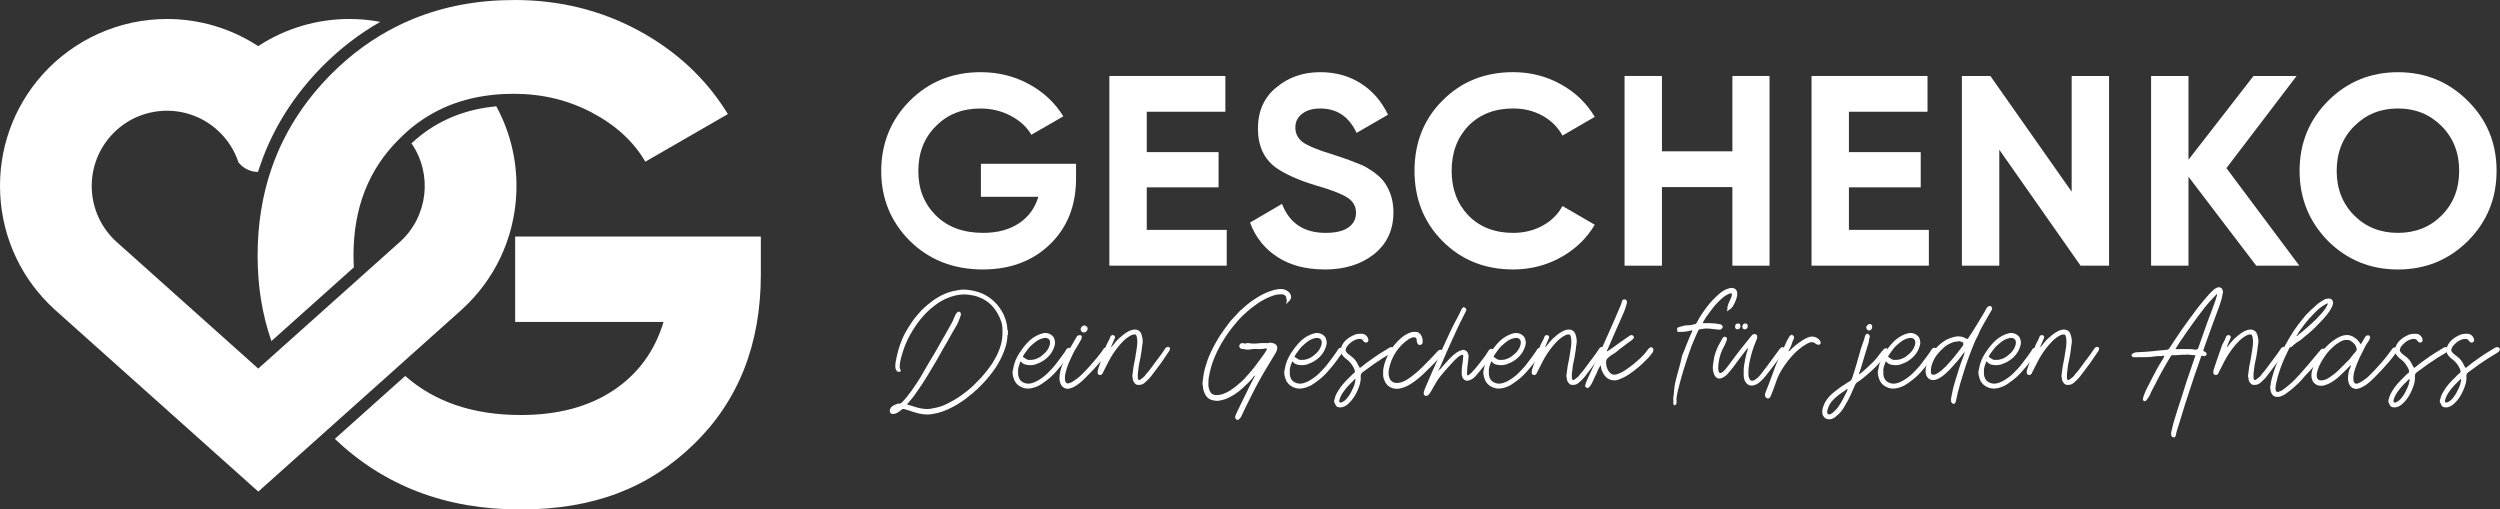 <svg viewBox="0 0 868.71 177.04" xmlns="http://www.w3.org/2000/svg" data-sanitized-data-name="Ebene 2" data-name="Ebene 2" id="Ebene_2">
  <rect x="0" y="0" width="868.71" height="177.04" fill="#333333" stroke="none"/>
  <defs>
    <style>
      .cls-1 {
        fill: #fff;
        stroke-width: 0px;
      }
    </style>
  </defs>
  <g data-sanitized-data-name="Ebene 1" data-name="Ebene 1" id="Ebene_1-2">
    <g>
      <g>
        <path d="M122.83,88.76c0-16.37,5.19-29.74,15.56-40.12.66-.69,1.35-1.36,2.04-2.01,8.18-7.6,18.09-12.12,29.73-13.54,1.5-.19,3.02-.33,4.58-.41,1.24-.06,2.5-.09,3.78-.09,9.89,0,18.97,2.19,27.23,6.57,8.27,4.37,14.43,10.05,18.49,17.02l28.69-16.54c-7.46-12.16-17.75-21.8-30.88-28.94-13.14-7.13-27.57-10.7-43.28-10.7-12.78,0-24.53,2.19-35.24,6.58-1.84.75-3.65,1.57-5.42,2.45-8.36,4.15-16.04,9.72-23.05,16.74-9.57,9.67-16.46,20.54-20.65,32.61-3.25,9.39-4.89,19.52-4.89,30.37s1.59,20.54,4.79,29.77l28.65-25.63c-.08-1.36-.12-2.74-.12-4.14Z" class="cls-1"></path>
        <path d="M137.83,127.82l3.03-2.71,19.12-17.1.5-.45c11.4-10.36,18.11-24.54,18.91-39.93.56-10.84-1.86-21.39-6.95-30.71l-1.78.22c-10.71,1.31-19.95,5.51-27.46,12.48l-.21.2c7.33,10.63,5.83,25.27-3.95,34.17l-.31.27-11.64,10.41-3.65,3.27-6.37,5.7-21.24,18.99-3.21,2.87-2.89,2.58-27.33-24.44-21.67-19.38-.3-.27c-10.62-9.66-11.48-26.07-1.9-36.79,9.63-10.76,26.17-11.69,36.94-2.05,3.54,3.16,6.01,7.07,7.39,11.27,0,.01.01.02.02.03,1.72,2.16,4.22,3.27,6.74,3.3l.93-2.68c4.37-12.59,11.64-24.08,21.6-34.14,6.14-6.14,12.84-11.28,19.99-15.33-3.51-.66-7.1-1-10.73-1-11.33,0-22.32,3.3-31.69,9.43-9.38-6.12-20.36-9.43-31.7-9.43-16.5,0-32.26,7.05-43.28,19.35C4.5,37.43-.71,52.24.08,67.62c.8,15.39,7.51,29.57,18.95,39.97l.31.28,70.41,62.95,20.68-18.49,3.03-2.71,24.37-21.79Z" class="cls-1"></path>
        <path d="M179.01,82.19v29.67h51.56c-3.08,10.22-8.92,18.16-17.51,23.84-8.59,5.68-19.29,8.51-32.1,8.51-16.5,0-29.88-4.52-40.16-13.57l-24.45,21.86c17.18,16.36,38.63,24.53,64.37,24.53s44.75-7.53,60.31-22.62c15.56-15.07,23.35-34.77,23.35-59.09v-13.14h-85.36Z" class="cls-1"></path>
      </g>
      <g>
        <g>
          <path d="M340.86,56.91h33.05v5.08c0,9.42-3.01,17.04-9.04,22.88-6.03,5.84-13.81,8.76-23.35,8.76-10.17,0-18.61-3.3-25.33-9.89-6.65-6.65-9.98-14.75-9.98-24.29s3.3-17.73,9.89-24.39c6.65-6.65,14.88-9.98,24.67-9.98,6.09,0,11.68,1.38,16.76,4.14,5.08,2.76,9.07,6.5,11.96,11.21l-11.11,6.4c-1.57-2.7-3.95-4.9-7.16-6.59s-6.72-2.54-10.55-2.54c-6.34,0-11.52,2.07-15.54,6.21-4.02,4.02-6.03,9.2-6.03,15.54s2.04,11.36,6.12,15.44c4.08,4.02,9.54,6.03,16.38,6.03,4.96,0,9.1-1.1,12.43-3.3,3.33-2.2,5.59-5.27,6.78-9.23h-19.96v-11.49Z" class="cls-1"></path>
          <path d="M398.48,65.1v14.78h27.78v12.43h-40.77V26.4h40.3v12.43h-27.31v14.03h24.95v12.24h-24.95Z" class="cls-1"></path>
          <path d="M460.26,93.63c-6.47,0-11.93-1.44-16.38-4.33-4.46-2.89-7.63-6.87-9.51-11.96l11.11-6.5c2.57,6.72,7.63,10.08,15.16,10.08,3.52,0,6.15-.63,7.91-1.88,1.76-1.25,2.64-2.95,2.64-5.08,0-2.32-1.04-4.11-3.11-5.37-2.07-1.32-5.78-2.73-11.11-4.24-5.78-1.76-10.33-3.8-13.65-6.12-4.14-3.08-6.21-7.6-6.21-13.56s2.1-10.77,6.31-14.22c4.21-3.58,9.32-5.37,15.35-5.37,5.27,0,9.95,1.29,14.03,3.86,4.08,2.57,7.25,6.21,9.51,10.92l-10.92,6.31c-2.64-5.65-6.84-8.47-12.62-8.47-2.64,0-4.74.61-6.31,1.84-1.57,1.22-2.35,2.81-2.35,4.76,0,2.07.85,3.77,2.54,5.08,1.88,1.32,5.21,2.7,9.98,4.14l4.52,1.51c.82.25,2.23.79,4.24,1.6,1.88.69,3.26,1.35,4.14,1.98,3.08,1.88,5.15,3.83,6.21,5.84,1.63,2.64,2.45,5.74,2.45,9.32,0,6.09-2.23,10.92-6.69,14.5-4.46,3.58-10.2,5.37-17.23,5.37Z" class="cls-1"></path>
          <path d="M525.8,93.63c-9.86,0-18.05-3.3-24.58-9.89-6.47-6.53-9.7-14.66-9.7-24.39s3.23-17.92,9.7-24.39c6.53-6.59,14.72-9.89,24.58-9.89,5.96,0,11.47,1.4,16.53,4.19,5.05,2.79,8.99,6.58,11.82,11.35l-11.21,6.5c-1.63-2.95-3.95-5.26-6.97-6.92-3.01-1.66-6.4-2.5-10.17-2.5-6.4,0-11.58,2.01-15.54,6.03-3.89,4.08-5.84,9.29-5.84,15.63s1.95,11.46,5.84,15.54c3.95,4.02,9.13,6.03,15.54,6.03,3.77,0,7.17-.83,10.22-2.5,3.04-1.66,5.35-3.94,6.92-6.83l11.21,6.5c-2.82,4.77-6.76,8.55-11.82,11.35-5.05,2.79-10.56,4.19-16.53,4.19Z" class="cls-1"></path>
          <path d="M601.98,52.58v-26.18h12.9v65.92h-12.9v-27.31h-24.48v27.31h-12.99V26.4h12.99v26.18h24.48Z" class="cls-1"></path>
          <path d="M642.47,65.1v14.78h27.78v12.43h-40.77V26.4h40.3v12.43h-27.31v14.03h24.95v12.24h-24.95Z" class="cls-1"></path>
          <path d="M719.87,66.61V26.4h12.99v65.92h-9.89l-28.25-40.3v40.3h-12.99V26.4h9.89l28.25,40.21Z" class="cls-1"></path>
          <path d="M773.64,58.41l25.33,33.9h-14.97l-23.54-30.89v30.89h-12.99V26.4h12.99v29.1l22.6-29.1h14.97l-24.39,32.02Z" class="cls-1"></path>
          <path d="M857.54,83.75c-6.66,6.59-14.75,9.89-24.29,9.89s-17.64-3.3-24.29-9.89c-6.59-6.72-9.89-14.85-9.89-24.39s3.3-17.7,9.89-24.29c6.65-6.65,14.75-9.98,24.29-9.98s17.64,3.33,24.29,9.98c6.65,6.59,9.98,14.69,9.98,24.29s-3.33,17.73-9.98,24.39ZM818.08,74.89c4.02,4.02,9.07,6.03,15.16,6.03s11.14-2.01,15.16-6.03c4.08-4.08,6.12-9.26,6.12-15.54s-2.04-11.46-6.12-15.54c-4.08-4.08-9.13-6.12-15.16-6.12s-11.08,2.04-15.16,6.12c-4.08,4.08-6.12,9.26-6.12,15.54s2.04,11.46,6.12,15.54Z" class="cls-1"></path>
        </g>
        <g>
          <path d="M350.07,116.67c-.08,2.51-.86,4.78-1.88,7.05-.78,1.72-1.72,3.37-2.82,4.89-.82,1.14-1.68,2.23-2.59,3.29-.98,1.14-2.04,2.19-3.13,3.25-1.02.98-2.11,1.84-3.25,2.74-1.21,1.02-2.54,1.92-3.92,2.74-2.11,1.21-4.27,2.27-6.62,2.86-1.25.31-2.51.55-3.84.55-1.72-.04-3.37-.47-5.01-1.02-.86-.27-1.72-.59-2.58-.82-.43-.12-.9-.16-1.29.27-.35.35-.78.59-1.21.86-.51.31-1.06.55-1.72.51-.35-.04-.7-.12-.86-.43-.12-.31-.24-.63-.12-1.06.35-1.1,1.25-1.53,2.19-1.88.23-.08.51-.27.78-.2.67.12,1.02-.27,1.45-.7,1.1-1.1,2.04-2.39,2.98-3.64,1.14-1.57,2.19-3.21,3.21-4.82.9-1.49,1.72-2.98,2.58-4.46,1.02-1.72,2.04-3.41,3.05-5.13.63-1.1,1.21-2.19,1.84-3.29.71-1.25,1.49-2.47,2.15-3.76.67-1.33,1.57-2.54,2.04-3.99.16-.47.47-.94.67-1.41.12-.24.31-.39.51-.55.2-.27.51-.27.74-.16s.47.31.47.63c0,.16.04.35,0,.47-.43,1.29-.9,2.55-1.57,3.72-.55.9-1.06,1.8-1.57,2.7-.98,1.8-1.96,3.52-3.02,5.29-.82,1.41-1.61,2.86-2.43,4.31-.94,1.57-1.88,3.09-2.78,4.66-1.21,2.04-2.51,3.99-3.88,5.95-.74,1.06-1.45,2.11-2.35,3.05-.2.2-.31.43-.47.67-.2.23-.67.39-.51.7.08.2.55.24.82.31,1.25.35,2.51.86,3.76,1.06,1.21.24,2.43.35,3.68.12,1.14-.2,2.27-.43,3.37-.78,1.57-.55,3.02-1.33,4.46-2.15,1.68-.94,3.21-2.08,4.7-3.25,1.06-.82,2.04-1.72,2.98-2.7.55-.63,1.17-1.17,1.76-1.8,1.02-1.1,1.92-2.27,2.82-3.45.98-1.29,1.8-2.62,2.54-4.03.78-1.57,1.41-3.17,1.8-4.89.39-1.72.39-3.45.31-5.17-.04-1.17-.47-2.27-.9-3.33-.78-1.8-1.84-3.41-3.29-4.78-1.14-1.06-2.47-1.84-3.92-2.39-1.02-.43-2.11-.67-3.25-.82-.94-.16-1.88-.2-2.78-.12-1.57.12-3.13.51-4.62,1.1-1.84.7-3.52,1.72-5.05,2.94-1.68,1.29-3.17,2.78-4.54,4.43-.9,1.1-1.72,2.23-2.47,3.45-1.61,2.47-2.86,5.05-3.72,7.83-.35,1.1-.67,2.15-.9,3.25-.16.63-.2,1.29-.23,1.92-.04.39-.04.74.2,1.1.2.23.27.47,0,.74-.2.16-.74.16-.98,0-.51-.35-.7-.9-.74-1.53-.08-1.1.16-2.19.39-3.29.35-1.53.7-3.05,1.25-4.54.59-1.61,1.21-3.13,2.08-4.58.67-1.14,1.33-2.27,2.11-3.37.59-.9,1.25-1.72,2-2.54.55-.63,1.06-1.29,1.68-1.84,2.27-2.15,4.74-4.03,7.64-5.29,1.21-.55,2.51-.9,3.84-1.14,1.02-.2,2.08-.39,3.09-.35,3.37.2,6.46,1.1,9.12,3.17,2.08,1.61,3.56,3.6,4.62,5.95.43,1.02.74,2.04.94,3.13.08.55.16,1.1.16,1.64,0,.12.08.2.2.2v1.68c-.2,0-.2.16-.2.27Z" class="cls-1"></path>
          <path d="M354.05,131.23c.51,1.57,2.43,2.27,3.84,2.04,1.64-.27,2.98-1.1,4.31-2.04,1.21-.86,2.27-1.96,3.25-3.02.71-.71,1.25-1.45,1.84-2.23.9-1.21,1.88-2.43,2.74-3.72.12-.2.27-.39.35-.59.12-.23.24-.39.43-.55.43-.35.94-.35,1.25-.08.31.27.39.94.08,1.37-.7,1.02-1.41,2-2.15,2.98-.67.9-1.37,1.88-2.19,2.74-1.17,1.41-2.43,2.78-3.95,3.92-1.06.78-2.11,1.61-3.29,2.15-1.41.63-2.86,1.02-4.35.74-1.96-.43-3.41-1.57-3.99-3.52-.31-1.02-.59-2.08-.16-3.17.39-2.82,1.76-5.17,3.45-7.4.67-.9,1.45-1.76,2.27-2.54,1.41-1.25,2.98-2.15,4.86-2.55,1.33-.27,2.94.43,3.6,1.64.31.78.51,1.65.27,2.47-.55,2.23-1.84,3.99-3.72,5.29-.94.7-2,1.1-3.05,1.49-1.17.35-2.35.31-3.52,0-.51-.16-.98-.43-1.29-.86-.23-.31-.27-.27-.43.12-.39,1.02-.86,2.08-.7,3.17-.08.82,0,1.49.27,2.15ZM360.55,124.5c.98-.43,1.8-1.14,2.59-1.88.82-.86,1.45-1.88,1.68-2.98.24-.94-.08-1.84-.9-2.11-.47-.16-.94-.16-1.45,0-1.72.35-2.94,1.45-4.19,2.58-.59.51-1.1,1.17-1.57,1.84-.39.59-.9,1.14-1.21,1.8-.04.12-.12.24.04.31.71.43,1.37,1.17,2.31.98.98.08,1.84-.16,2.7-.55Z" class="cls-1"></path>
          <path d="M369.17,126.69c.63-1.57,1.21-3.13,2.04-4.62.9-1.61,1.84-3.21,2.78-4.82.31-.55.71-.9,1.37-.78.35.04.51.2.55.51,0,.39-.08.71-.27,1.06-.55.94-1.06,1.92-1.65,2.86-.7,1.06-1.25,2.19-1.76,3.33-.78,1.64-1.49,3.33-1.92,5.13-.24.86-.31,1.76-.24,2.66,0,.2.04.35.12.51.35.67.63.86,1.25.63.47-.12.94-.31,1.37-.59.98-.67,2-1.33,2.82-2.19.78-.82,1.64-1.57,2.39-2.43,1.06-1.25,2.19-2.43,3.21-3.72.74-.94,1.57-1.92,2.19-2.94.2-.31.51-.51.82-.63.47-.2.98.2,1.06.7,0,.35-.12.63-.27.86-.82,1.21-1.68,2.35-2.62,3.45-1.57,1.8-3.17,3.56-4.86,5.21-1.02,1.06-2.08,2.08-3.29,2.9-.9.59-1.84,1.1-2.9,1.29-.9.16-2.11-.35-2.62-1.33-.43-.78-.59-1.57-.59-2.31,0-1.72.47-3.25,1.02-4.74ZM376.61,115.53c-.63,0-1.14-.55-1.1-1.14,0-.67.7-1.33,1.33-1.29.7.04,1.1.59,1.1,1.14,0,.63-.7,1.33-1.33,1.29Z" class="cls-1"></path>
          <path d="M389.21,117.29c1.21-1.1,2.47-2.15,4.07-2.62.7-.2,1.37-.24,2.08.04.67.27,1.06.82,1.25,1.41.43,1.21.63,2.51.31,3.8-.12.55-.12,1.14-.2,1.72-.24,1.72-.55,3.37-.94,5.05-.12.59-.16,1.21-.24,1.84-.08.7-.24,1.45-.16,2.19v.47c-.04.31.08.67.31.82.27.16.59-.08.78-.27.55-.51,1.29-.82,1.64-1.57,1.57-1.64,2.78-3.64,4.19-5.4.94-1.17,1.76-2.43,2.62-3.68.27-.39.63-.59,1.1-.55.39.08.63.39.51.78-.04.16-.08.35-.16.51-.9,1.37-1.84,2.74-2.78,4.11-.78,1.1-1.61,2.19-2.43,3.25-.86,1.14-1.68,2.31-2.78,3.25-.31.31-.7.63-1.06.9-.63.39-1.33.47-2.08.39-.47-.08-.86-.39-1.1-.78-.27-.39-.55-.82-.51-1.37.04-.35-.24-.67-.16-1.06.27-1.49.31-2.98.67-4.43.2-.86.35-1.76.47-2.62.12-1.02.39-2,.47-2.98.12-1.21.24-2.43-.12-3.64-.2-.63-.23-.59-.82-.63-.31,0-.63.08-.9.2-.98.47-1.84,1.1-2.66,1.84-1.84,1.8-3.37,3.84-4.66,6.07-.94,1.61-1.68,3.33-2.58,4.97-.08.16-.12.35-.24.51-.31.55-.9.67-1.41.31-.16-.12-.27-.27-.27-.47.04-.43-.04-.82.12-1.21.7-2,1.29-4.03,2.04-6.03.23-.59.43-1.14.59-1.72.35-1.29,1.25-2.31,1.64-3.6.04-.16.12-.39.35-.51.39-.16.67-.24.94-.04.35.27.47.51.27.98-.31.78-.67,1.57-1.02,2.35-.12.27-.27.55-.2.9-.08,0-.12,0-.16.04-.04.08,0,.12.08.08,0-.04.04-.08.04-.16.98-1.17,1.88-2.43,3.05-3.45Z" class="cls-1"></path>
          <path d="M435.53,131c-1.1,1.45-2.43,2.66-3.76,3.88-1.57,1.45-3.33,2.66-5.29,3.52-.86.39-1.8.63-2.78.82-.86.16-1.64,0-2.43-.16-1.14-.27-1.96-.98-2.51-2.04-.39-.82-.7-1.61-.74-2.54-.04-.51-.24-1.02-.16-1.53.12-.78.2-1.57.31-2.39.27-1.96.9-3.84,1.53-5.72.2-.55.43-1.06.67-1.61.86-1.96,1.84-3.84,2.98-5.68,1.14-1.92,2.51-3.64,3.8-5.44.35-.51.82-.98,1.25-1.45.63-.71,1.33-1.33,1.92-2.08.43-.55,1.06-.94,1.57-1.45,1.64-1.57,3.52-2.9,5.48-4.07,1.49-.94,3.13-1.61,4.82-2.15.78-.24,1.57-.39,2.35-.47,1.1-.12,2.15.12,3.09.86.63.47.9,1.1,1.02,1.76.04.47-.2,1.02-.55,1.41-.31.35-.74.63-.94,1.06,0,.04-.08.04-.12.08,0-.04-.04-.12-.04-.16,0-.16-.04-.27,0-.39.43-.63-.2-1.25-.04-1.88-.35-.51-.78-.86-1.41-.9-1.33-.12-2.58.2-3.8.67-1.68.63-3.29,1.49-4.78,2.51-1.29.9-2.55,1.84-3.72,2.9-.51.51-1.06.98-1.57,1.45-1.25,1.21-2.31,2.58-3.45,3.92-.86,1.1-1.68,2.23-2.43,3.37-.98,1.45-1.84,2.98-2.62,4.54-.94,1.92-1.76,3.88-2.35,5.95-.31,1.06-.55,2.15-.74,3.29-.2.86-.16,1.72-.2,2.59-.04.74.12,1.45.39,2.15.39,1.06,1.1,1.61,2.19,1.64,1.8.12,3.37-.63,4.86-1.49,1.17-.74,2.31-1.61,3.37-2.58.74-.67,1.53-1.29,2.15-2.08.94-1.06,1.88-2.11,2.78-3.21,1.37-1.72,2.58-3.52,3.88-5.29.27-.35.39-.78.67-1.1.16-.16,0-.39-.2-.39-.2-.04-.39-.08-.55,0-1.1.27-2.19.16-3.25.12-.9,0-1.8.24-2.7.24-.63,0-1.25-.24-1.92-.24-.47,0-.9-.47-.94-.86-.08-.67.63-1.33,1.33-1.14.47.16.86.16,1.33,0,.24-.08.51-.08.74,0,1.25.23,2.51.16,3.8,0,.55-.08,1.1,0,1.64-.04.63-.04,1.25.16,1.84-.16.9.16,1.84.2,2.35,1.1.27.47.2,1.02.04,1.53-.24.82-.74,1.53-1.21,2.27-.98,1.68-2.04,3.33-3.02,5.01-2.47,4.11-4.58,8.42-6.7,12.69-.51,1.02-.98,2.04-1.45,3.09-.2.39-.47.7-.82.98-.31.27-.67.27-.98-.04-.31-.35-.43-.7-.23-1.17.27-.55.47-1.17.74-1.72,1.53-3.09,3.02-6.19,4.54-9.28.43-.86.9-1.72,1.37-2.58.08-.16.16-.27.12-.43.08-.04.12-.04.16-.04.04-.08-.04-.12-.08-.08-.04,0-.04.08-.04.12-.31.08-.43.31-.59.51Z" class="cls-1"></path>
          <path d="M448.45,131.23c.51,1.57,2.43,2.27,3.84,2.04,1.64-.27,2.98-1.1,4.31-2.04,1.21-.86,2.27-1.96,3.25-3.02.71-.71,1.25-1.45,1.84-2.23.9-1.21,1.88-2.43,2.74-3.72.12-.2.27-.39.35-.59.12-.23.24-.39.43-.55.43-.35.94-.35,1.25-.08.31.27.39.94.08,1.37-.7,1.02-1.41,2-2.15,2.98-.67.9-1.37,1.88-2.19,2.74-1.17,1.41-2.43,2.78-3.95,3.92-1.06.78-2.11,1.61-3.29,2.15-1.41.63-2.86,1.02-4.35.74-1.96-.43-3.41-1.57-3.99-3.52-.31-1.02-.59-2.08-.16-3.17.39-2.82,1.76-5.17,3.45-7.4.67-.9,1.45-1.76,2.27-2.54,1.41-1.25,2.98-2.15,4.86-2.55,1.33-.27,2.94.43,3.6,1.64.31.78.51,1.65.27,2.47-.55,2.23-1.84,3.99-3.72,5.29-.94.7-2,1.1-3.05,1.49-1.17.35-2.35.31-3.52,0-.51-.16-.98-.43-1.29-.86-.23-.31-.27-.27-.43.12-.39,1.02-.86,2.08-.7,3.17-.08.82,0,1.49.27,2.15ZM454.95,124.5c.98-.43,1.8-1.14,2.59-1.88.82-.86,1.45-1.88,1.68-2.98.24-.94-.08-1.84-.9-2.11-.47-.16-.94-.16-1.45,0-1.72.35-2.94,1.45-4.19,2.58-.59.51-1.1,1.17-1.57,1.84-.39.59-.9,1.14-1.21,1.8-.04.12-.12.24.04.31.71.43,1.37,1.17,2.31.98.98.08,1.84-.16,2.7-.55Z" class="cls-1"></path>
          <path d="M464.03,137.69c.43-1.1,1.06-2.08,1.72-3.05,1.21-1.68,2.74-3.09,4.23-4.58.08-.08.16-.2.27-.24.2-.16.47-.2.51-.51.04-.31.04-.59-.08-.9-.63-1.45-1.49-2.66-2.78-3.6-.67-.47-1.29-1.1-1.72-1.84-.39-.7-.39-1.41-.16-2.11.47-1.68,1.64-2.82,3.05-3.72.35-.2.74-.39,1.1-.59,1.06-.59,2.15-.59,3.25-.55,1.06.04,2.11,1.21,2.08,2.23-.04.39-.24.63-.51.74s-.59.12-.86-.12c-.12-.08-.2-.16-.27-.23-.31-.24-.35-.67-.86-.78-.67-.16-1.25-.04-1.84.16-1.25.43-2.19,1.29-3.02,2.27-.31.35-.43.82-.55,1.25-.08.39.16.7.39.98.35.47.86.74,1.29,1.1,1.17.82,2.11,1.88,2.66,3.21.08.2.2.35.27.51.31.59.39.63.9.16,1.02-.9,2.15-1.68,3.25-2.47,2.04-1.49,4.19-2.86,6.38-4.15.63-.35,1.06-.35,1.49.04.31.27.31.39.16.82-.16.39-.47.67-.82.86-2.11,1.21-4.15,2.54-6.19,3.95-1.29.9-2.58,1.88-3.88,2.82-.47.35-.7.78-.67,1.41.16,1.72-.39,3.29-1.06,4.82-.74,1.76-1.76,3.37-3.21,4.7-.74.67-1.61,1.21-2.66,1.29-1.17.04-1.72-.35-2.08-1.53-.04-.08-.08-.16-.2-.16v-.94c.31-.39.27-.86.39-1.25ZM470.97,132.02c0-.12.08-.27-.04-.35-.12-.04-.2.12-.27.2-1.29,1.25-2.59,2.51-3.64,3.99-.74,1.02-1.37,2.08-1.65,3.33-.08.47.12.74.59.7.2-.04.31-.12.43-.16.94-.39,1.57-1.17,2.15-1.96.7-.94,1.21-1.96,1.68-3.05.39-.82.63-1.68.74-2.47v-.24Z" class="cls-1"></path>
          <path d="M481.73,124.65c.63-1.76,1.57-3.33,2.74-4.74,1.41-1.64,2.94-3.21,4.97-4.11.9-.43,1.76-.55,2.7-.47.63.08,1.17.43,1.53.94.55.82.78,1.76.67,2.74-.04.47-.43.82-.94.86-.51,0-.7-.2-.94-.71-.16-.35-.16-.7-.2-1.06,0-.63-.27-.9-.9-.9-.74,0-1.37.35-1.96.74-1.68,1.1-3.05,2.51-4.19,4.15-.94,1.45-1.72,2.94-2.19,4.62-.27,1.02-.55,2-.51,3.05.08,1.02.24,2.04,1.1,2.74.31.27.67.43,1.1.51,1.33.23,2.51-.2,3.64-.78,1.33-.74,2.55-1.68,3.76-2.7,1.41-1.17,2.7-2.58,4.03-3.88,1.17-1.14,2.23-2.35,3.33-3.52.31-.35.7-.63,1.21-.63.55.04.98.59.74,1.1-.16.35-.35.71-.63,1.02-1.84,2.08-3.76,4.03-5.76,5.91-1.49,1.45-3.05,2.78-4.82,3.88-1.21.78-2.54,1.37-3.95,1.61-1.49.24-2.9-.08-4.07-1.1-.74-.7-1.1-1.61-1.41-2.55-.2-.63-.16-1.29-.16-1.92-.04-1.72.51-3.25,1.1-4.82Z" class="cls-1"></path>
          <path d="M508.98,106.88c.63.47.7.74.35,1.37-.63,1.25-1.29,2.55-1.92,3.8-.67,1.33-1.29,2.74-1.92,4.11-1.1,2.31-2.11,4.62-3.13,6.93-.55,1.25-1.06,2.47-1.61,3.72-.16.39-.35.86-.63,1.25-.08.2-.04.35-.04.55-.12,0-.16,0-.24.12,0,.04,0,.12.04.12.12.12.12,0,.12-.08.04-.04.04-.12.04-.16.47-.27.71-.7,1.02-1.06.7-.78,1.41-1.61,2.15-2.39.59-.63,1.21-1.29,1.88-1.84.78-.63,1.53-1.25,2.51-1.53.47-.16.9-.35,1.49-.08.43.2.74.43.9.86.2.43.39.9.31,1.41-.08.82-.12,1.64-.27,2.47-.2,1.17-.2,2.35-.27,3.48,0,.08.04.2.04.27.08.23.31.31.55.12.47-.39,1.02-.78,1.41-1.29,1.02-1.02,1.84-2.19,2.78-3.33,1.06-1.29,2-2.66,2.86-4.07.31-.43,1.02-.55,1.45-.24.2.16.24.31.24.59,0,.43-.12.78-.35,1.17-1.37,1.92-2.86,3.8-4.39,5.64-.55.63-1.06,1.29-1.65,1.96-.7.71-1.49,1.29-2.47,1.49-.74.2-1.57-.2-1.92-.86-.27-.59-.43-1.21-.39-1.88.04-.98.04-2,.24-2.98.12-.86.24-1.64.27-2.47,0-.16,0-.31.04-.47-.08-.24-.35-.39-.59-.27-.35.2-.78.39-1.1.63-1.02.9-2,1.88-2.9,2.94-.59.67-1.25,1.37-1.88,2.08-.94,1.06-1.88,2.23-2.66,3.45-.78,1.21-1.45,2.47-2.15,3.72-.27.35-.47.7-.78,1.02-.43.51-.98.55-1.41.2-.2-.12-.27-.27-.27-.55-.04-.59.16-1.14.39-1.68.74-1.72,1.45-3.45,2.23-5.21.74-1.68,1.53-3.37,2.27-5.09.63-1.37,1.21-2.78,1.84-4.19.67-1.49,1.37-3.02,2.11-4.58.98-2.08,1.96-4.11,3.05-6.03.43-.74.74-1.49,1.1-2.27.2-.43.47-.82.9-1.06.04,0,.12,0,.2.04,0,.12.08.12.16.16Z" class="cls-1"></path>
          <path d="M517.63,131.23c.51,1.57,2.43,2.27,3.84,2.04,1.64-.27,2.98-1.1,4.31-2.04,1.21-.86,2.27-1.96,3.25-3.02.71-.71,1.25-1.45,1.84-2.23.9-1.21,1.88-2.43,2.74-3.72.12-.2.27-.39.35-.59.12-.23.24-.39.43-.55.43-.35.94-.35,1.25-.08.31.27.39.94.08,1.37-.7,1.02-1.41,2-2.15,2.98-.67.9-1.37,1.88-2.19,2.74-1.17,1.41-2.43,2.78-3.95,3.92-1.06.78-2.11,1.61-3.29,2.15-1.41.63-2.86,1.02-4.35.74-1.96-.43-3.41-1.57-3.99-3.52-.31-1.02-.59-2.08-.16-3.17.39-2.82,1.76-5.17,3.45-7.4.67-.9,1.45-1.76,2.27-2.54,1.41-1.25,2.98-2.15,4.86-2.55,1.33-.27,2.94.43,3.6,1.64.31.78.51,1.65.27,2.47-.55,2.23-1.84,3.99-3.72,5.29-.94.7-2,1.1-3.05,1.49-1.17.35-2.35.31-3.52,0-.51-.16-.98-.43-1.29-.86-.23-.31-.27-.27-.43.12-.39,1.02-.86,2.08-.7,3.17-.08.82,0,1.49.27,2.15ZM524.13,124.5c.98-.43,1.8-1.14,2.59-1.88.82-.86,1.45-1.88,1.68-2.98.24-.94-.08-1.84-.9-2.11-.47-.16-.94-.16-1.45,0-1.72.35-2.94,1.45-4.19,2.58-.59.51-1.1,1.17-1.57,1.84-.39.59-.9,1.14-1.21,1.8-.04.12-.12.24.04.31.71.43,1.37,1.17,2.31.98.98.08,1.84-.16,2.7-.55Z" class="cls-1"></path>
          <path d="M540.03,117.29c1.21-1.1,2.47-2.15,4.07-2.62.71-.2,1.37-.24,2.08.04.67.27,1.06.82,1.25,1.41.43,1.21.63,2.51.31,3.8-.12.55-.12,1.14-.2,1.72-.23,1.72-.55,3.37-.94,5.05-.12.59-.16,1.21-.23,1.84-.08.7-.24,1.45-.16,2.19v.47c-.04.31.08.67.31.82.27.16.59-.08.78-.27.55-.51,1.29-.82,1.64-1.57,1.57-1.64,2.78-3.64,4.19-5.4.94-1.17,1.76-2.43,2.62-3.68.27-.39.63-.59,1.1-.55.39.08.63.39.51.78-.04.16-.08.35-.16.51-.9,1.37-1.84,2.74-2.78,4.11-.78,1.1-1.61,2.19-2.43,3.25-.86,1.14-1.68,2.31-2.78,3.25-.31.31-.7.63-1.06.9-.63.39-1.33.47-2.08.39-.47-.08-.86-.39-1.1-.78-.27-.39-.55-.82-.51-1.37.04-.35-.24-.67-.16-1.06.27-1.49.31-2.98.67-4.43.2-.86.35-1.76.47-2.62.12-1.02.39-2,.47-2.98.12-1.21.24-2.43-.12-3.64-.2-.63-.24-.59-.82-.63-.31,0-.63.08-.9.2-.98.47-1.84,1.1-2.66,1.84-1.84,1.8-3.37,3.84-4.66,6.07-.94,1.61-1.68,3.33-2.59,4.97-.08.16-.12.35-.23.51-.31.55-.9.67-1.41.31-.16-.12-.27-.27-.27-.47.04-.43-.04-.82.12-1.21.7-2,1.29-4.03,2.04-6.03.24-.59.43-1.14.59-1.72.35-1.29,1.25-2.31,1.65-3.6.04-.16.12-.39.35-.51.39-.16.67-.24.94-.04.35.27.47.51.27.98-.31.78-.67,1.57-1.02,2.35-.12.27-.27.55-.2.9-.08,0-.12,0-.16.04-.04.08,0,.12.08.08,0-.04.04-.08.04-.16.98-1.17,1.88-2.43,3.05-3.45Z" class="cls-1"></path>
          <path d="M551.07,133.03c.31-.67.55-1.37.86-2,.67-1.45,1.33-2.86,2-4.27.94-2,1.88-3.95,2.78-5.95.78-1.68,1.49-3.37,2.23-5.01.74-1.72,1.53-3.41,2.27-5.13.7-1.61,1.41-3.25,2.08-4.89.16-.35.2-.74.31-1.1s.35-.59.74-.63c.39-.08.67.08.86.39.2.31.16.71.08,1.02-.35,1.25-.74,2.51-1.29,3.68-.94,2.08-1.84,4.15-2.74,6.19-.86,1.96-1.68,3.92-2.54,5.87-.04.12-.12.16-.16.27-.04.16-.2.51-.12.55.24.2.35-.12.51-.24,1.33-.78,2.55-1.8,3.84-2.7,1.21-.78,2.35-1.68,3.56-2.47.43-.27.86-.24,1.17.08s.35.67.04.98-.63.63-.98.86c-.82.55-1.61,1.14-2.39,1.76-.86.63-1.72,1.29-2.54,2-.67.59-1.53.9-2.19,1.49-.08.08-.16.12-.24.16-1.06.86-1.25,1.33-1.06,2.86.16,1.06.55,2,1.33,2.78.67.67,1.41.7,2.23.51,1.45-.39,2.66-1.17,3.88-2.04,1.29-.9,2.51-1.88,3.68-2.94,1.17-1.06,2.31-2.15,3.21-3.48.2-.31.43-.59.7-.74.24-.16.47-.39.82-.16.39.2.51.39.51.78s-.04.7-.31,1.02c-.43.55-.78,1.1-1.25,1.61-.86.82-1.68,1.72-2.54,2.51-1.72,1.53-3.49,2.94-5.44,4.11-.82.47-1.68.82-2.59,1.17-1.1.39-2.15.31-3.17-.12-.86-.35-1.53-1.1-2-1.88-.51-.86-.9-1.76-.94-2.78-.04-.04-.08-.08-.08-.12-.08.04-.16.04-.16.12-.35.63-.74,1.25-.98,1.96-.24.63-.55,1.21-.86,1.8-.47.98-.82,2-1.41,2.9-.2.24-.35.51-.59.7-.51.51-.7.47-1.25-.12,0-.04-.08-.08-.12-.08v-.59c.35-.12.12-.47.24-.7Z" class="cls-1"></path>
          <path d="M597.59,112.63c.2.04.35.08.51.2.39.24.67.7.43,1.06s-.51.7-1.06.67c-.98-.04-1.96-.24-2.94-.31-.98-.12-1.96-.16-2.94.04-.16.04-.31.08-.47.08-.63-.08-.9.27-1.14.74-.74,1.72-1.53,3.45-2.23,5.21-.9,2.39-1.64,4.78-2.43,7.17-.82,2.54-1.49,5.13-2.15,7.71-.2.9-.43,1.8-.55,2.7-.12.63-.04,1.29-.04,1.96,0,.43-.16.74-.59.94-.2.08-.27.08-.35-.12-.16-.23-.23-.43-.2-.7.08-.94-.12-1.88.16-2.78.08-.24,0-.51.04-.74.04-1.1.24-2.19.43-3.29.67-3.13,1.76-6.19,2.39-9.36.12-.51.35-1.06.59-1.53.7-1.76,1.33-3.52,2.11-5.25.27-.63.51-1.25.82-1.84.04-.12.04-.27,0-.35-.08-.16-.24-.04-.35,0-1.49.43-3.02.55-4.58.47-.39,0-.16-.24-.2-.35-.2-.9-.12-1.14.67-1.33.98-.24,1.96-.67,3.05-.59.78.08,1.57-.27,2.35-.39.39-.04.63-.39.78-.7,1.02-2.04,2.31-3.84,3.68-5.64,1.14-1.53,2.51-2.86,3.92-4.11,1.02-.9,2.15-1.64,3.49-2,.86-.24,1.72-.27,2.43.47.27.31.39.67.43,1.1.12,1.17-.35,2.23-.78,3.29-.12.31-.35.59-.47.9-.39,1.02-1.29,1.53-2.11,2.11-.04.04-.12.08-.16.08-.12-.08-.08-.2-.04-.27.08-.12.16-.24.16-.39-.12-1.17.43-2.11.86-3.09.27-.63.59-1.25.7-1.96.04-.47.08-.47-.31-.47-.31-.04-.63.08-.9.2-1.02.47-1.88,1.14-2.7,1.92-.78.7-1.49,1.49-2.19,2.27-.94,1.14-1.76,2.31-2.62,3.49-.16.16-.27.31-.35.51-.35.67-.86,1.21-1.06,1.92h2.04c1.33,0,2.62.12,3.88.39Z" class="cls-1"></path>
          <path d="M606.39,124.93c.27-1.17.51-2.39.94-3.52.08-.12.08-.27,0-.35-.12-.12-.16.12-.27.16l-.04.04c-.86,1.14-1.76,2.27-2.62,3.41-1.21,1.64-2.39,3.33-3.76,4.89-.51.63-1.1,1.14-1.8,1.53-1.49.94-2.74.35-3.25-1.1-.43-1.17-.55-2.43-.27-3.72.16-.78.2-1.61.39-2.43.47-1.64,1.06-3.25,1.96-4.74.24-.35.47-.78.67-1.21.08-.27.31-.43.47-.67.24-.24.51-.27.78-.16s.51.35.51.7c-.04.2,0,.39-.12.55-.35.7-.55,1.49-.98,2.19-.74,1.33-1.29,2.78-1.61,4.35-.24,1.1-.35,2.15-.35,3.29.04.35.08.67.2.98.2.55.47.67.98.35.59-.31,1.06-.78,1.45-1.29.74-.9,1.45-1.84,2.11-2.78.98-1.37,2-2.66,3.02-3.99,1.21-1.53,2.47-3.09,3.72-4.62.31-.39.63-.82,1.29-.7.43.04.74.31.78.74.08.67-.24,1.25-.47,1.84-.94,2.19-1.61,4.46-2.11,6.77-.39,1.68-.55,3.45-.43,5.17.04.27.12.47.2.7.31,1.02.94,1.25,1.88.74.9-.51,1.61-1.21,2.19-2,1.33-1.64,2.58-3.37,3.84-5.09.9-1.21,1.84-2.47,2.74-3.72.16-.2.35-.27.55-.47.24-.31.51-.16.82,0,.31.12.39.31.39.63,0,.39-.16.67-.35.94-.59.78-1.17,1.57-1.76,2.35-.9,1.17-1.72,2.35-2.62,3.48-1.25,1.57-2.39,3.25-3.95,4.58-.86.74-1.84,1.29-3.09,1.21-.67-.04-1.17-.35-1.57-.82-.63-.7-.9-1.57-.94-2.51-.04-.51,0-.98,0-1.37-.08-1.53.23-2.94.51-4.35ZM604.79,113.46c-.04.55-.47.98-1.02.98-.59-.04-.86-.31-.86-.94,0-.7.39-1.1,1.06-1.1.59,0,.82.35.82,1.06ZM607.3,113.46c0,.55-.47.98-.98.98-.63-.04-.86-.31-.86-.94,0-.7.39-1.1,1.02-1.1.59,0,.86.35.82,1.06Z" class="cls-1"></path>
          <path d="M623.19,118c-.2.35-.35.78-.47,1.17-.27.94-.7,1.8-1.17,2.66-.04.12-.08.2,0,.24.04.04.16-.04.2-.08.74-.74,1.45-1.45,2.27-2.08,1.53-1.14,2.98-2.35,4.89-2.86,1.49-.39,3.25.43,3.76,1.88.12.47-.35.98-.86.86-.27-.08-.63-.12-.82-.31-1.02-.9-2.04-.63-3.02-.08-2.19,1.21-4.07,2.86-5.68,4.74-1.45,1.68-2.7,3.48-3.8,5.44-.71,1.29-1.21,2.7-1.68,4.11-.51,1.33-.94,2.7-1.53,3.99-.23.43-.51.82-.94.78-.47-.04-.82-.35-1.02-.86-.04-.16-.04-.27-.04-.43.2-.98.63-1.84.98-2.74.59-1.57,1.17-3.13,1.76-4.7.47-1.37.98-2.7,1.53-3.99.78-1.88,1.68-3.68,2.54-5.48.47-1.02.9-2.08,1.53-3.05.08-.16.2-.35.35-.51.24-.2.39-.47.78-.31.51.24.63.35.63.9.04.24-.04.47-.2.71Z" class="cls-1"></path>
          <path d="M634.19,139.77c.86-1.53,2.08-2.74,3.45-3.8,1.21-.98,2.51-1.88,3.84-2.7.47-.31.98-.67,1.49-.94.39-.23.51-.7.67-1.1.51-1.45.94-2.98,1.41-4.5.51-1.8.98-3.56,1.53-5.37.27-.86.59-1.68.86-2.54.24-.59.43-1.17.55-1.76.08-.31.2-.59.39-.86.43-.39.9-.27,1.17.24.12.2.24.43.16.63-.35.67-.16,1.37-.43,2.08-.39,1.25-.78,2.51-1.14,3.72-.55,1.76-1.06,3.52-1.57,5.25-.2.59-.35,1.14-.59,1.64,0,.04,0,.16.04.16.04.12.16.08.23.04.63-.55,1.25-1.02,1.88-1.57.63-.59,1.29-1.25,1.96-1.84,1.45-1.29,2.58-2.82,3.76-4.39.24-.31.59-.63.86-.94.27-.24.78-.27,1.06-.08.27.2.47.47.35.86-.04.31-.16.55-.31.74-1.1,1.21-2.04,2.59-3.13,3.8-1.02,1.06-2.08,2.11-3.17,3.05-1.37,1.14-2.66,2.35-4.23,3.29-.35.27-.59.63-.74,1.06-.47,1.06-.98,2.11-1.41,3.17-.63,1.37-1.33,2.7-2.11,3.95-.7,1.33-1.65,2.54-2.86,3.48-.7.63-1.45,1.14-2.47,1.17-.94.04-1.76-.39-2.19-1.25-.24-.47-.31-.98-.31-1.72.12-.94.51-2,1.02-2.98ZM641.86,135.23c-.43.12-.7.43-1.02.67-1.29.82-2.58,1.76-3.72,2.9-1.17,1.14-1.92,2.51-2.19,4.11-.04.31-.04.78.31.98.24.16.51.16.78,0,.27-.2.59-.24.82-.47.71-.63,1.41-1.29,1.96-2.08,1.14-1.68,2.11-3.52,2.98-5.36.08-.2.12-.43.24-.67-.04-.12-.08-.12-.16-.08ZM649.31,114.83c-.43,0-.86-.67-.82-1.1,0-.51.74-1.17,1.29-1.14.51.08.82.43.78,1.06-.04.74-.59,1.29-1.25,1.17Z" class="cls-1"></path>
          <path d="M654.71,131.23c.51,1.57,2.43,2.27,3.84,2.04,1.64-.27,2.98-1.1,4.31-2.04,1.21-.86,2.27-1.96,3.25-3.02.7-.71,1.25-1.45,1.84-2.23.9-1.21,1.88-2.43,2.74-3.72.12-.2.27-.39.35-.59.12-.23.23-.39.43-.55.43-.35.94-.35,1.25-.08.31.27.39.94.08,1.37-.71,1.02-1.41,2-2.15,2.98-.67.9-1.37,1.88-2.19,2.74-1.17,1.41-2.43,2.78-3.95,3.92-1.06.78-2.11,1.61-3.29,2.15-1.41.63-2.86,1.02-4.35.74-1.96-.43-3.41-1.57-3.99-3.52-.31-1.02-.59-2.08-.16-3.17.39-2.82,1.76-5.17,3.45-7.4.67-.9,1.45-1.76,2.27-2.54,1.41-1.25,2.98-2.15,4.86-2.55,1.33-.27,2.94.43,3.6,1.64.31.78.51,1.65.27,2.47-.55,2.23-1.84,3.99-3.72,5.29-.94.7-2,1.1-3.05,1.49-1.17.35-2.35.31-3.52,0-.51-.16-.98-.43-1.29-.86-.24-.31-.27-.27-.43.12-.39,1.02-.86,2.08-.71,3.17-.08.82,0,1.49.27,2.15ZM661.21,124.5c.98-.43,1.8-1.14,2.58-1.88.82-.86,1.45-1.88,1.68-2.98.23-.94-.08-1.84-.9-2.11-.47-.16-.94-.16-1.45,0-1.72.35-2.94,1.45-4.19,2.58-.59.51-1.1,1.17-1.57,1.84-.39.59-.9,1.14-1.21,1.8-.04.12-.12.24.04.31.7.43,1.37,1.17,2.31.98.98.08,1.84-.16,2.7-.55Z" class="cls-1"></path>
          <path d="M682.19,122.85c-.59.78-1.17,1.61-1.8,2.35-1.1,1.25-2.19,2.51-3.37,3.72-.86.86-1.84,1.68-2.86,2.31-.67.43-1.41.74-2.15.82-1.17.12-2.31-.47-2.74-1.92-.31-.98-.16-1.96.08-2.9.43-2.04,1.37-3.88,2.7-5.44,1.1-1.33,2.31-2.58,3.88-3.48.9-.55,1.84-.9,2.82-1.17,1.49-.43,2.98-.35,4.39.47.47.27.59.24.86-.2.9-1.33,1.76-2.66,2.58-4.03.82-1.29,1.61-2.58,2.39-3.92.43-.67.78-1.37,1.17-2.08.16-.31.35-.59.63-.82s.74-.31,1.02-.16c.27.2.47.47.43.86-.04.31-.2.55-.31.78-.7,1.21-1.45,2.43-2.11,3.64-.82,1.49-1.76,2.9-2.31,4.5-.16.43-.43.82-.63,1.21-.98,2-1.76,4.07-2.54,6.15-.78,2.08-1.45,4.15-2.11,6.23-.74,2.31-1.41,4.66-2,7.01-.2.86-.31,1.8-.59,2.66v.08c-.08.43-.35.74-.78.82-.35.04-.82-.51-.9-.94-.04-.27-.04-.55,0-.82.35-1.88.7-3.76,1.29-5.6.74-2.39,1.41-4.78,2.27-7.13.35-.94.67-1.88,1.06-2.82.04-.2.04-.35.04-.55.12,0,.2-.04.2-.12s0-.16-.04-.16c-.12-.04-.12.04-.12.12v.16c-.24.04-.31.24-.43.35ZM670.96,129.47c.04.47.31.74.78.74.31,0,.59-.04.9-.16,1.45-.67,2.55-1.84,3.68-2.9.27-.31.55-.67.86-.98.27-.31.55-.59.82-.9.82-.94,1.61-1.92,2.39-2.94.59-.74,1.17-1.49,1.72-2.27.27-.39.16-1.25-.51-1.29-.39-.04-.78-.35-1.17-.16-.43.2-.86.04-1.25.16-1.37.43-2.62.98-3.64,1.92-1.72,1.53-3.25,3.21-4.03,5.44-.31.82-.59,1.68-.55,2.78v.55Z" class="cls-1"></path>
          <path d="M689.67,131.23c.51,1.57,2.43,2.27,3.84,2.04,1.64-.27,2.98-1.1,4.31-2.04,1.21-.86,2.27-1.96,3.25-3.02.7-.71,1.25-1.45,1.84-2.23.9-1.21,1.88-2.43,2.74-3.72.12-.2.27-.39.35-.59.12-.23.23-.39.43-.55.43-.35.94-.35,1.25-.08.31.27.39.94.08,1.37-.71,1.02-1.41,2-2.15,2.98-.67.9-1.37,1.88-2.19,2.74-1.17,1.41-2.43,2.78-3.95,3.92-1.06.78-2.11,1.61-3.29,2.15-1.41.63-2.86,1.02-4.35.74-1.96-.43-3.41-1.57-3.99-3.52-.31-1.02-.59-2.08-.16-3.17.39-2.82,1.76-5.17,3.45-7.4.67-.9,1.45-1.76,2.27-2.54,1.41-1.25,2.98-2.15,4.86-2.55,1.33-.27,2.94.43,3.6,1.64.31.78.51,1.65.27,2.47-.55,2.23-1.84,3.99-3.72,5.29-.94.7-2,1.1-3.05,1.49-1.17.35-2.35.31-3.52,0-.51-.16-.98-.43-1.29-.86-.24-.31-.27-.27-.43.12-.39,1.02-.86,2.08-.71,3.17-.08.82,0,1.49.27,2.15ZM696.17,124.5c.98-.43,1.8-1.14,2.58-1.88.82-.86,1.45-1.88,1.68-2.98.23-.94-.08-1.84-.9-2.11-.47-.16-.94-.16-1.45,0-1.72.35-2.94,1.45-4.19,2.58-.59.51-1.1,1.17-1.57,1.84-.39.59-.9,1.14-1.21,1.8-.04.12-.12.24.04.31.7.43,1.37,1.17,2.31.98.98.08,1.84-.16,2.7-.55Z" class="cls-1"></path>
          <path d="M712.07,117.29c1.21-1.1,2.47-2.15,4.07-2.62.7-.2,1.37-.24,2.08.04.67.27,1.06.82,1.25,1.41.43,1.21.63,2.51.31,3.8-.12.55-.12,1.14-.2,1.72-.24,1.72-.55,3.37-.94,5.05-.12.59-.16,1.21-.24,1.84-.08.7-.24,1.45-.16,2.19v.47c-.04.31.08.67.31.82.27.16.59-.08.78-.27.55-.51,1.29-.82,1.64-1.57,1.57-1.64,2.78-3.64,4.19-5.4.94-1.17,1.76-2.43,2.62-3.68.27-.39.63-.59,1.1-.55.39.08.63.39.51.78-.04.16-.08.35-.16.51-.9,1.37-1.84,2.74-2.78,4.11-.78,1.1-1.61,2.19-2.43,3.25-.86,1.14-1.68,2.31-2.78,3.25-.31.31-.71.63-1.06.9-.63.39-1.33.47-2.08.39-.47-.08-.86-.39-1.1-.78-.27-.39-.55-.82-.51-1.37.04-.35-.24-.67-.16-1.06.27-1.49.31-2.98.67-4.43.2-.86.35-1.76.47-2.62.12-1.02.39-2,.47-2.98.12-1.21.24-2.43-.12-3.64-.2-.63-.24-.59-.82-.63-.31,0-.63.08-.9.2-.98.47-1.84,1.1-2.66,1.84-1.84,1.8-3.37,3.84-4.66,6.07-.94,1.61-1.68,3.33-2.58,4.97-.08.16-.12.35-.24.51-.31.55-.9.67-1.41.31-.16-.12-.27-.27-.27-.47.04-.43-.04-.82.12-1.21.7-2,1.29-4.03,2.04-6.03.24-.59.43-1.14.59-1.72.35-1.29,1.25-2.31,1.64-3.6.04-.16.12-.39.35-.51.39-.16.67-.24.94-.04.35.27.47.51.27.98-.31.78-.67,1.57-1.02,2.35-.12.27-.27.55-.2.9-.08,0-.12,0-.16.04-.04.08,0,.12.08.08,0-.04.04-.08.04-.16.98-1.17,1.88-2.43,3.05-3.45Z" class="cls-1"></path>
          <path d="M755.02,123.4c-.51-.04-.7.35-.9.7-.71,1.14-1.33,2.27-2,3.41-1.17,1.96-2.19,3.96-3.21,5.99-.63,1.21-1.33,2.43-1.84,3.68-.24.59-.63,1.06-.98,1.57-.12.2-.27.35-.43.51-.24.2-.47.16-.71.08-.2-.12-.31-.31-.31-.55,0-.55.2-1.06.39-1.61.63-1.68,1.53-3.25,2.31-4.86,1.37-2.7,2.78-5.36,4.42-7.87.04-.08.04-.2.08-.24.16-.16.24-.35.12-.51-.12-.2-.31-.16-.51-.04-.12.08-.27.08-.43.08-1.21-.08-2.43.12-3.6.27-1.92.2-3.8.04-5.72.12-.35.04-.67-.08-.9-.35-.2-.31-.12-.74.2-.9.43-.24.86-.43,1.37-.47,1.21-.12,2.43-.08,3.6-.2,1.33-.12,2.66-.2,3.95-.39,1.1-.12,2.15-.12,3.21-.31.35-.08.55-.27.7-.51.59-.86,1.14-1.76,1.72-2.62,1.64-2.55,3.37-4.97,5.13-7.4,1.02-1.41,2.04-2.78,3.09-4.15.7-.86,1.41-1.72,2.11-2.58.94-1.06,1.84-2.19,2.9-3.17.55-.55,1.17-1.06,2-1.25.43-.12,1.14.12,1.37.55.24.59.51,1.14.16,1.76-.12,1.33-.59,2.54-.98,3.8-.67,1.96-1.45,3.88-2.15,5.8-1.02,2.74-2,5.52-2.98,8.26-.2.51-.31,1.1-.55,1.61-.12.27,0,.35.16.43.31.2.67.24.86.63.2.43.12.74-.31.98-.27.16-.55.16-.86.04-.47-.16-.55-.12-.71.39-1.57,4.35-2.98,8.69-4.42,13.04-.78,2.39-1.57,4.78-2.27,7.21-.55,1.8-1.1,3.6-1.68,5.4-.12.43-.27.86-.31,1.33,0,.12-.04.24-.08.35-.2.47-.35.59-.7.55-.35,0-.82-.35-.86-.7-.04-.35-.08-.74,0-1.1.2-.98.47-1.96.7-2.94.55-1.96,1.21-3.88,1.8-5.83.55-1.72,1.17-3.45,1.68-5.21.7-2.39,1.53-4.78,2.35-7.17.63-1.76,1.21-3.48,1.8-5.25.12-.23.08-.35-.2-.35-1.06.04-2.11-.31-3.13-.16-1.57-.08-3.02.27-4.46.16ZM763.83,121.01c.55-1.53,1.06-3.05,1.61-4.58.55-1.53,1.06-3.09,1.64-4.62.98-2.39,1.8-4.82,2.7-7.24.23-.67.43-1.41.63-2.08.04-.08-.04-.2-.04-.27-.08.04-.16.08-.24.12-.67.74-1.37,1.45-2.04,2.19-1.33,1.45-2.55,3.02-3.72,4.58-1.49,1.92-2.82,3.92-4.23,5.83-.63.86-1.17,1.76-1.8,2.66-.82,1.06-1.49,2.23-2.23,3.37-.2.31-.16.35.2.35,2.19.04,4.42-.2,6.54.2q.78,0,.98-.51Z" class="cls-1"></path>
          <path d="M776.9,117.29c1.21-1.1,2.47-2.15,4.07-2.62.7-.2,1.37-.24,2.08.04.67.27,1.06.82,1.25,1.41.43,1.21.63,2.51.31,3.8-.12.55-.12,1.14-.2,1.72-.24,1.72-.55,3.37-.94,5.05-.12.59-.16,1.21-.24,1.84-.08.7-.24,1.45-.16,2.19v.47c-.04.31.08.67.31.82.27.16.59-.08.78-.27.55-.51,1.29-.82,1.64-1.57,1.57-1.64,2.78-3.64,4.19-5.4.94-1.17,1.76-2.43,2.62-3.68.27-.39.63-.59,1.1-.55.39.08.63.39.51.78-.04.16-.08.35-.16.51-.9,1.37-1.84,2.74-2.78,4.11-.78,1.1-1.61,2.19-2.43,3.25-.86,1.14-1.68,2.31-2.78,3.25-.31.31-.71.63-1.06.9-.63.39-1.33.47-2.08.39-.47-.08-.86-.39-1.1-.78-.27-.39-.55-.82-.51-1.37.04-.35-.24-.67-.16-1.06.27-1.49.31-2.98.67-4.43.2-.86.35-1.76.47-2.62.12-1.02.39-2,.47-2.98.12-1.21.24-2.43-.12-3.64-.2-.63-.24-.59-.82-.63-.31,0-.63.08-.9.2-.98.47-1.84,1.1-2.66,1.84-1.84,1.8-3.37,3.84-4.66,6.07-.94,1.61-1.68,3.33-2.58,4.97-.08.16-.12.35-.24.51-.31.55-.9.67-1.41.31-.16-.12-.27-.27-.27-.47.04-.43-.04-.82.12-1.21.7-2,1.29-4.03,2.04-6.03.24-.59.43-1.14.59-1.72.35-1.29,1.25-2.31,1.64-3.6.04-.16.12-.39.35-.51.39-.16.67-.24.94-.04.35.27.47.51.27.98-.31.78-.67,1.57-1.02,2.35-.12.27-.27.55-.2.9-.08,0-.12,0-.16.04-.04.08,0,.12.08.08,0-.04.04-.08.04-.16.98-1.17,1.88-2.43,3.05-3.45Z" class="cls-1"></path>
          <path d="M788.96,135.5c-.04-.31,0-.63-.12-.9-.04-.16,0-.39.08-.55.12-.2.16-.43.12-.63.08-.98.39-1.88.63-2.78.59-2.23,1.45-4.31,2.31-6.38.94-2.31,2.15-4.46,3.41-6.62.98-1.72,2.11-3.41,3.29-4.97.82-1.06,1.68-2.15,2.54-3.17,1.17-1.25,2.39-2.35,3.64-3.45.82-.82,1.84-1.41,2.82-1.96.43-.24.98-.35,1.53-.35s.94.16,1.25.63c.31.47.31.98.12,1.57-.43,1.25-1.14,2.31-1.92,3.29-.74.94-1.45,1.76-2.23,2.54-1.45,1.53-2.9,3.02-4.46,4.27-1.29.98-2.43,2.23-3.92,2.98-.35.24-.7.63-1.02.82-.35.35-.67.74-1.14.82-.35.04-.39.31-.51.55-1.06,2.11-2.04,4.23-2.82,6.38-.51,1.45-1.02,2.82-1.33,4.35-.24.94-.47,1.84-.55,2.82-.04.31.04.59.12.86.2.55.39.7.86.55.55-.2,1.14-.35,1.57-.71,1.57-1.14,3.02-2.35,4.35-3.72.71-.78,1.49-1.53,2.19-2.39,1.61-1.88,3.25-3.68,4.78-5.6.59-.78,1.29-1.45,1.84-2.19.47-.55,1.17-.55,1.57-.04.2.31.16.67,0,.98-.24.31-.39.67-.63.9-1.21,1.37-2.39,2.82-3.6,4.23-.86.98-1.76,1.96-2.7,2.9-.78.9-1.53,1.84-2.43,2.7-1.17,1.06-2.31,2.15-3.6,3.05-.67.51-1.33,1.02-2.15,1.33-.51.16-1.1.43-1.61.27-1.14.12-2.11-.9-2.27-2.39ZM798.24,116.74c.67-.71,1.49-1.21,2.19-1.84,2-1.8,4.07-3.45,5.8-5.48,1.02-1.14,2-2.23,2.62-3.72.04-.08.12-.16.08-.2-.04-.12-.16-.08-.24-.04-.86.35-1.68.94-2.43,1.45-1.45,1.17-2.66,2.51-3.84,3.8-1.29,1.41-2.39,2.98-3.52,4.54-.31.43-.51.94-.86,1.37-.04,0,.04.08.04.16.04-.04.12-.04.16-.04Z" class="cls-1"></path>
          <path d="M832.78,122.3c-.82,1.17-1.68,2.35-2.66,3.45-1.53,1.76-3.13,3.52-4.82,5.21-1.02,1.02-2.08,2.04-3.29,2.86-.9.59-1.84,1.1-2.94,1.29-.82.16-1.96-.27-2.51-1.17-.04-.04-.08-.12-.12-.16-.39-.74-.55-1.57-.55-2.31,0-.94.12-1.8.35-2.66.2-.43.35-.9.55-1.33.08-.16.08-.35.08-.55.04,0,.12-.04.12-.08.04-.04,0-.08-.08-.04,0,0-.04.08-.04.12h-.04c-.24.04-.31.27-.47.43-.98.94-1.92,1.96-2.94,2.9-1.33,1.29-2.78,2.43-4.5,3.21-.74.31-1.53.59-2.35.59-1.49.04-2.9-.86-3.29-2.62-.2-1.06-.08-2,.23-2.98.63-2.27,1.76-4.31,3.21-6.15,1.41-1.8,3.02-3.37,4.97-4.58,1.17-.74,2.43-1.29,3.84-1.33,1.06,0,1.92.43,2.74.98.74.47,1.29,1.14,1.76,1.84l.12.12c.04.08.08.12.12.2.04.04.04.08.08.12.47-.78.94-1.57,1.37-2.35.31-.55.7-.9,1.37-.78.08.04.12.08.16.08.27.24.43.63.27.98-.16.35-.31.74-.55,1.06-.78,1.06-1.41,2.23-1.96,3.45-.39.7-.74,1.45-1.1,2.19-.74,1.64-1.45,3.37-1.92,5.13-.04.2-.08.39-.12.63-.12.67-.16,1.33-.08,2.04,0,.2.04.35.12.55.31.63.63.82,1.25.63.47-.16.94-.31,1.33-.59,1.02-.7,2.04-1.33,2.86-2.23.78-.82,1.64-1.57,2.35-2.43,1.1-1.21,2.23-2.43,3.25-3.72.74-.94,1.53-1.92,2.19-2.94.2-.31.47-.51.78-.63.51-.2,1.02.2,1.06.7.04.35-.08.63-.24.9ZM818.6,122.15c.35-.43.39-.78.24-1.25-.27-.94-.78-1.57-1.53-2.11-.59-.47-1.14-.78-1.88-.67-.31,0-.67-.04-.98.08-1.88.63-3.33,1.88-4.66,3.21-.55.55-1.1,1.17-1.57,1.84-1.25,1.72-2.35,3.52-2.94,5.56-.16.63-.31,1.25-.24,1.92.08,1.02.63,1.49,1.64,1.45.86-.04,1.68-.35,2.39-.78,1.29-.86,2.55-1.72,3.64-2.86,1.06-1.06,2.11-2.11,3.17-3.17.2-.2.39-.35.55-.55.7-.9,1.37-1.84,2.15-2.66Z" class="cls-1"></path>
          <path d="M830.35,137.69c.43-1.1,1.06-2.08,1.72-3.05,1.21-1.68,2.74-3.09,4.23-4.58.08-.08.16-.2.27-.24.2-.16.47-.2.51-.51.04-.31.04-.59-.08-.9-.63-1.45-1.49-2.66-2.78-3.6-.67-.47-1.29-1.1-1.72-1.84-.39-.7-.39-1.41-.16-2.11.47-1.68,1.64-2.82,3.05-3.72.35-.2.74-.39,1.1-.59,1.06-.59,2.15-.59,3.25-.55,1.06.04,2.11,1.21,2.08,2.23-.04.39-.24.63-.51.74-.27.12-.59.12-.86-.12-.12-.08-.2-.16-.27-.23-.31-.24-.35-.67-.86-.78-.67-.16-1.25-.04-1.84.16-1.25.43-2.19,1.29-3.02,2.27-.31.35-.43.82-.55,1.25-.08.39.16.7.39.98.35.47.86.74,1.29,1.1,1.17.82,2.11,1.88,2.66,3.21.08.2.2.35.27.51.31.59.39.63.9.16,1.02-.9,2.15-1.68,3.25-2.47,2.04-1.49,4.19-2.86,6.38-4.15.63-.35,1.06-.35,1.49.04.31.27.31.39.16.82-.16.39-.47.67-.82.86-2.11,1.21-4.15,2.54-6.19,3.95-1.29.9-2.59,1.88-3.88,2.82-.47.35-.71.78-.67,1.41.16,1.72-.39,3.29-1.06,4.82-.74,1.76-1.76,3.37-3.21,4.7-.74.67-1.61,1.21-2.66,1.29-1.17.04-1.72-.35-2.08-1.53-.04-.08-.08-.16-.2-.16v-.94c.31-.39.27-.86.39-1.25ZM837.28,132.02c0-.12.08-.27-.04-.35-.12-.04-.2.12-.27.2-1.29,1.25-2.58,2.51-3.64,3.99-.74,1.02-1.37,2.08-1.64,3.33-.08.47.12.74.59.7.2-.04.31-.12.43-.16.94-.39,1.57-1.17,2.15-1.96.71-.94,1.21-1.96,1.68-3.05.39-.82.63-1.68.74-2.47v-.24Z" class="cls-1"></path>
          <path d="M848.24,137.69c.43-1.1,1.06-2.08,1.72-3.05,1.21-1.68,2.74-3.09,4.23-4.58.08-.08.16-.2.27-.24.2-.16.47-.2.51-.51s.04-.59-.08-.9c-.63-1.45-1.49-2.66-2.78-3.6-.67-.47-1.29-1.1-1.72-1.84-.39-.7-.39-1.41-.16-2.11.47-1.68,1.65-2.82,3.05-3.72.35-.2.74-.39,1.1-.59,1.06-.59,2.15-.59,3.25-.55,1.06.04,2.11,1.21,2.08,2.23-.04.39-.23.63-.51.74-.27.12-.59.12-.86-.12-.12-.08-.2-.16-.27-.23-.31-.24-.35-.67-.86-.78-.67-.16-1.25-.04-1.84.16-1.25.43-2.19,1.29-3.02,2.27-.31.35-.43.82-.55,1.25-.08.39.16.7.39.98.35.47.86.74,1.29,1.1,1.17.82,2.11,1.88,2.66,3.21.08.2.2.35.27.51.31.59.39.63.9.16,1.02-.9,2.15-1.68,3.25-2.47,2.04-1.49,4.19-2.86,6.38-4.15.63-.35,1.06-.35,1.49.04.31.27.31.39.16.82-.16.39-.47.67-.82.86-2.11,1.21-4.15,2.54-6.19,3.95-1.29.9-2.58,1.88-3.88,2.82-.47.35-.71.78-.67,1.41.16,1.72-.39,3.29-1.06,4.82-.74,1.76-1.76,3.37-3.21,4.7-.74.67-1.61,1.21-2.66,1.29-1.17.04-1.72-.35-2.08-1.53-.04-.08-.08-.16-.2-.16v-.94c.31-.39.27-.86.39-1.25ZM855.17,132.02c0-.12.08-.27-.04-.35-.12-.04-.2.12-.27.2-1.29,1.25-2.58,2.51-3.64,3.99-.74,1.02-1.37,2.08-1.64,3.33-.08.47.12.74.59.7.2-.04.31-.12.43-.16.94-.39,1.57-1.17,2.15-1.96.7-.94,1.21-1.96,1.68-3.05.39-.82.63-1.68.74-2.47v-.24Z" class="cls-1"></path>
        </g>
      </g>
    </g>
  </g>
</svg>